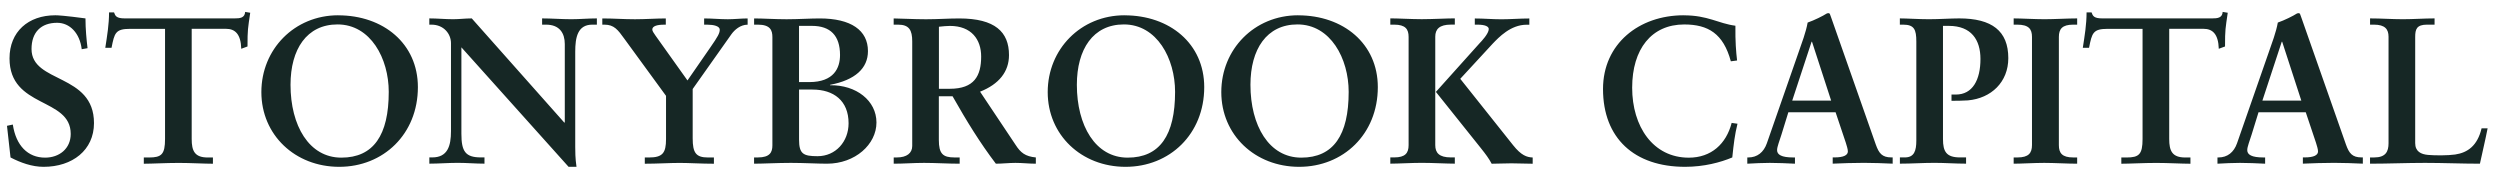 <?xml version="1.0" encoding="UTF-8"?>
<svg id="Layer_1" data-name="Layer 1" xmlns="http://www.w3.org/2000/svg" viewBox="0 0 672.42 48.1">
  <path d="M637.46,6.63h1.06c2.97,0,3.92,1.23,3.92,3.25v28.66c0,2.24-.78,3.81-3.86,3.81h-1.12v1.68c4.93,0,9.85-.22,14.78-.22s9.85.22,14.78.22c.67-3.14,1.4-6.1,2.07-9.52h-1.62c-1.12,4.7-3.75,6.55-7.11,7.05-1.96.28-5.43.28-7.28.11-1.9-.17-3.47-.9-3.47-3.19V9.93c0-2.07.39-3.3,3.19-3.3h2.02v-1.68c-2.85,0-5.65.22-8.51.22-3.02,0-5.82-.22-8.84-.22v1.68ZM613.72,11.22h.11l5.15,15.84h-10.47l5.21-15.84ZM618.59,3.72c-.17-.34-.73-.11-.84-.06-.95.62-3.3,1.79-5.09,2.41-.45,2.58-1.57,5.49-2.52,8.23l-8.45,24.24c-.84,2.41-2.58,3.81-4.98,3.81h-.28v1.68c2.02-.11,4.03-.22,6.05-.22,2.18,0,4.54.11,6.77.22v-1.68h-.5c-3.08,0-4.31-.73-4.31-1.96,0-.95.67-2.52,1.18-4.2l1.85-5.99h12.71l2.74,8.17c.22.73.56,1.74.56,2.35,0,1.01-1.12,1.62-3.58,1.62h-.5v1.68c2.58-.11,5.54-.22,8.4-.22s4.93.11,7.73.22v-1.68h-.34c-2.52,0-3.36-1.12-4.2-3.47l-11.92-33.93c-.17-.39-.33-1.01-.45-1.23ZM597.83,3.21c-.11,1.62-1.4,1.74-2.86,1.74h-29.5c-2.29,0-2.58-.67-2.91-1.62h-1.34c0,3.25-.5,6.21-1.01,9.52h1.68c.78-3.97,1.06-5.09,4.98-5.09h9.41v29.62c0,4.14-.95,4.98-4.31,4.98h-1.4v1.68c2.18,0,5.99-.22,9.41-.22,3.08,0,6.94.22,9.18.22v-1.68h-1.4c-3.53,0-4.31-1.79-4.31-4.98V7.75h9.24c2.41,0,3.97,1.4,4.09,5.37l1.68-.62c0-4.65.11-4.76.73-9.07l-1.34-.22ZM541.62,6.63h.95c3.14,0,3.97,1.23,3.97,3.3v29.06c0,2.18-.9,3.36-3.92,3.36h-1.01v1.68c2.07,0,5.54-.22,8.23-.22s6.21.22,8.85.22v-1.68h-1.06c-2.97,0-3.86-1.18-3.86-3.3V9.93c0-2.13.9-3.3,3.86-3.3h1.06v-1.68c-2.52,0-6.1.22-8.79.22s-6.21-.22-8.29-.22v1.68ZM511,6.63h.9c2.97,0,3.53,1.34,3.53,4.53v26.65c0,2.74-.56,4.53-3.08,4.53h-1.34v1.68c3.19,0,6.1-.22,9.29-.22,2.86,0,5.65.22,8.51.22v-1.68h-1.62c-3.69,0-4.59-1.57-4.59-4.93V6.96h1.57c6.05,0,8.51,3.75,8.51,8.9,0,5.65-2.13,9.57-6.61,9.57h-1.18v1.68c1.29,0,2.8,0,4.42-.11,6.27-.56,10.86-4.93,10.86-11.36,0-7.33-4.42-10.69-13.21-10.69-2.35,0-5.26.22-8.12.22s-5.93-.22-7.84-.22v1.68ZM487.26,11.22h.11l5.15,15.84h-10.47l5.21-15.84ZM492.13,3.72c-.17-.34-.73-.11-.84-.06-.95.62-3.3,1.79-5.09,2.41-.45,2.58-1.57,5.49-2.52,8.23l-8.45,24.24c-.84,2.41-2.58,3.81-4.98,3.81h-.28v1.68c2.02-.11,4.03-.22,6.05-.22,2.18,0,4.54.11,6.77.22v-1.68h-.5c-3.08,0-4.31-.73-4.31-1.96,0-.95.67-2.52,1.18-4.2l1.85-5.99h12.71l2.74,8.17c.22.73.56,1.74.56,2.35,0,1.01-1.12,1.62-3.58,1.62h-.5v1.68c2.58-.11,5.54-.22,8.4-.22s4.93.11,7.73.22v-1.68h-.34c-2.52,0-3.36-1.12-4.2-3.47l-11.92-33.93c-.17-.39-.33-1.01-.45-1.23ZM452.83,4.11c-11.98,0-21.67,7.67-21.67,19.82,0,13.27,8.45,20.94,22.06,20.94,5.09,0,9.52-1.18,12.71-2.52.39-3.75.67-6.1,1.4-9.07l-1.57-.22c-1.46,5.65-5.49,9.35-11.53,9.35-9.63,0-15.23-8.4-15.23-18.81s5.21-17.02,14-17.02c6.44,0,10.53,2.46,12.54,9.91l1.68-.22c-.28-2.41-.5-5.09-.45-9.35-4.7-.62-7.33-2.8-13.94-2.8ZM396.68,6.63h.67c2.13,0,3.08.5,3.08,1.18,0,1.23-1.96,3.3-2.46,3.81l-11.76,13.1,12.09,15.12c1.29,1.62,2.18,2.8,2.91,4.2,1.74,0,3.3-.11,5.32-.11,1.9,0,3.81.11,5.71.11v-1.68c-1.57-.06-3.08-.56-5.26-3.3l-14.22-17.86,8.73-9.46c1.62-1.68,4.81-5.09,9.12-5.09h.73v-1.68c-2.52,0-5.04.22-7.5.22s-4.76-.22-7.17-.22v1.68ZM373.95,6.63h1.06c3.02,0,3.86,1.23,3.86,3.3v29.11c0,2.13-.9,3.3-3.86,3.3h-1.06v1.68c2.13,0,5.71-.22,8.45-.22,2.91,0,6.72.22,8.9.22v-1.68h-1.06c-3.14,0-4.2-1.23-4.2-3.3V9.87c0-2.02,1.12-3.25,4.2-3.25h1.06v-1.68c-2.18,0-5.99.22-8.9.22-2.74,0-6.33-.22-8.45-.22v1.68ZM336.33,22.81c0-9.57,4.37-16.24,12.65-16.24,8.9,0,13.77,9.18,13.77,18.14,0,11.64-4.09,17.69-12.76,17.69s-13.66-8.62-13.66-19.59ZM349.15,4.11c-11.76,0-20.66,9.13-20.66,20.66s9.07,20.1,20.94,20.1,21.16-8.79,21.16-21.44c0-11.7-9.29-19.31-21.44-19.31ZM289.64,22.81c0-9.57,4.37-16.24,12.65-16.24,8.9,0,13.77,9.18,13.77,18.14,0,11.64-4.09,17.69-12.76,17.69s-13.66-8.62-13.66-19.59ZM302.46,4.11c-11.76,0-20.66,9.13-20.66,20.66s9.07,20.1,20.94,20.1,21.16-8.79,21.16-21.44c0-11.7-9.29-19.31-21.44-19.31ZM252.53,7.19c.9-.11,2.29-.22,2.97-.22,5.82,0,8.4,3.69,8.4,8.23,0,5.21-1.85,8.68-8.45,8.68h-2.91V7.19ZM240.38,6.63h1.17c2.97,0,3.81,1.46,3.81,4.48v28.16c0,1.9-1.46,3.08-4.14,3.08h-.84v1.68c2.8,0,5.32-.22,8.17-.22,3.02,0,6.44.22,9.57.22v-1.68h-1.4c-3.13,0-4.2-1.01-4.2-4.7v-11.76h3.69c3.81,6.72,7.39,12.54,11.65,18.14,1.68,0,3.58-.22,5.26-.22,1.9,0,3.58.22,5.49.22v-1.68c-2.86-.28-4.09-1.29-5.43-3.36l-9.57-14.33c5.09-2.02,7.78-5.37,7.78-9.85,0-6.21-3.75-9.85-13.38-9.85-2.91,0-5.65.22-8.96.22s-7.05-.22-8.68-.22v1.68ZM214.91,24.09h3.64c5.66,0,9.69,2.97,9.69,9.07,0,4.93-3.47,8.85-8.34,8.85-3.86,0-4.98-.62-4.98-4.48v-13.44ZM214.91,6.96h3.47c4.98,0,7.56,2.63,7.56,7.84,0,3.47-1.62,7.28-8.29,7.28h-2.74V6.96ZM202.82,6.63h1.01c3.36,0,3.92,1.51,3.92,3.36v29.11c0,1.85-.67,3.25-3.92,3.25h-1.01v1.68c2.46,0,6.33-.22,9.91-.22,3.36,0,7.17.22,9.69.22,7.61,0,13.32-5.21,13.32-11.08s-5.43-10.13-12.48-10.02v-.11c6.72-1.29,10.19-4.42,10.19-9.07,0-5.6-4.54-8.79-12.99-8.79-2.52,0-5.77.22-8.9.22s-6.27-.22-8.73-.22v1.68ZM162,6.63h.56c2.63,0,3.64,1.4,5.38,3.81l11.2,15.34v11.65c0,3.69-.9,4.93-4.59,4.93h-1.12v1.68c3.25,0,6.66-.22,9.41-.22,2.46,0,5.82.22,9.18.22v-1.68h-1.57c-3.25,0-4.14-1.23-4.14-5.15v-13.27l10.41-14.72c.84-1.18,2.41-2.58,4.37-2.58v-1.68c-1.74,0-3.58.22-5.32.22-2.13,0-4.25-.22-6.38-.22v1.68h.9c1.68,0,3.3.39,3.3,1.34s-.5,1.85-2.52,4.76l-6.16,8.9-8.62-12.09c-.5-.73-.84-1.18-.84-1.62,0-.9,1.29-1.29,3.13-1.29h.5v-1.68c-2.58,0-5.43.22-8.29.22-3.08,0-5.71-.22-8.79-.22v1.68ZM115.48,6.63h.56c3.36,0,5.26,2.52,5.26,4.98v23.68c0,3.97-.9,7.05-5.04,7.05h-.78v1.68c2.46,0,5.15-.22,7.61-.22s4.81.22,7.22.22v-1.68h-.95c-4.2,0-5.26-1.62-5.26-6.38V12.73l28.83,32.14h2.13c-.34-2.24-.34-4.31-.34-5.32V13.91c0-3.81.62-7.28,4.59-7.28h1.23v-1.68c-2.35,0-4.59.22-6.89.22-2.63,0-5.32-.22-7.84-.22v1.68h1.06c3.64,0,5.04,2.3,5.04,5.21v21.05l-.11.11-24.91-28.05c-1.79,0-3.3.22-5.04.22-2.13,0-4.25-.22-6.38-.22v1.68ZM78.14,22.81c0-9.57,4.37-16.24,12.65-16.24,8.9,0,13.77,9.18,13.77,18.14,0,11.64-4.09,17.69-12.76,17.69s-13.66-8.62-13.66-19.59ZM90.96,4.11c-11.76,0-20.66,9.13-20.66,20.66s9.07,20.1,20.94,20.1,21.16-8.79,21.16-21.44c0-11.7-9.29-19.31-21.44-19.31ZM65.94,3.21c-.11,1.62-1.4,1.74-2.86,1.74h-29.5c-2.3,0-2.58-.67-2.91-1.62h-1.34c0,3.25-.5,6.21-1.01,9.52h1.68c.78-3.97,1.06-5.09,4.98-5.09h9.41v29.62c0,4.14-.95,4.98-4.31,4.98h-1.4v1.68c2.18,0,5.99-.22,9.41-.22,3.08,0,6.94.22,9.18.22v-1.68h-1.4c-3.53,0-4.31-1.79-4.31-4.98V7.75h9.24c2.41,0,3.98,1.4,4.09,5.37l1.68-.62c0-4.65.11-4.76.73-9.07l-1.34-.22ZM14.88,4.11c-7.28,0-12.32,4.42-12.32,11.59,0,13.49,16.46,10.41,16.46,20.32,0,3.98-3.08,6.38-6.89,6.38-4.65,0-7.84-3.25-8.68-8.9l-1.57.34.95,8.51c2.69,1.4,5.77,2.52,8.9,2.52,7.73,0,13.55-4.48,13.55-11.76,0-13.44-16.8-10.64-16.8-19.93,0-4.53,2.58-7.05,6.89-7.05,3.42,0,6.1,2.8,6.61,7.11l1.57-.28c-.28-2.24-.56-5.21-.56-8.01-5.49-.73-7.39-.84-8.12-.84Z" style="fill: #162725; stroke-width: 0px;"/>
</svg>